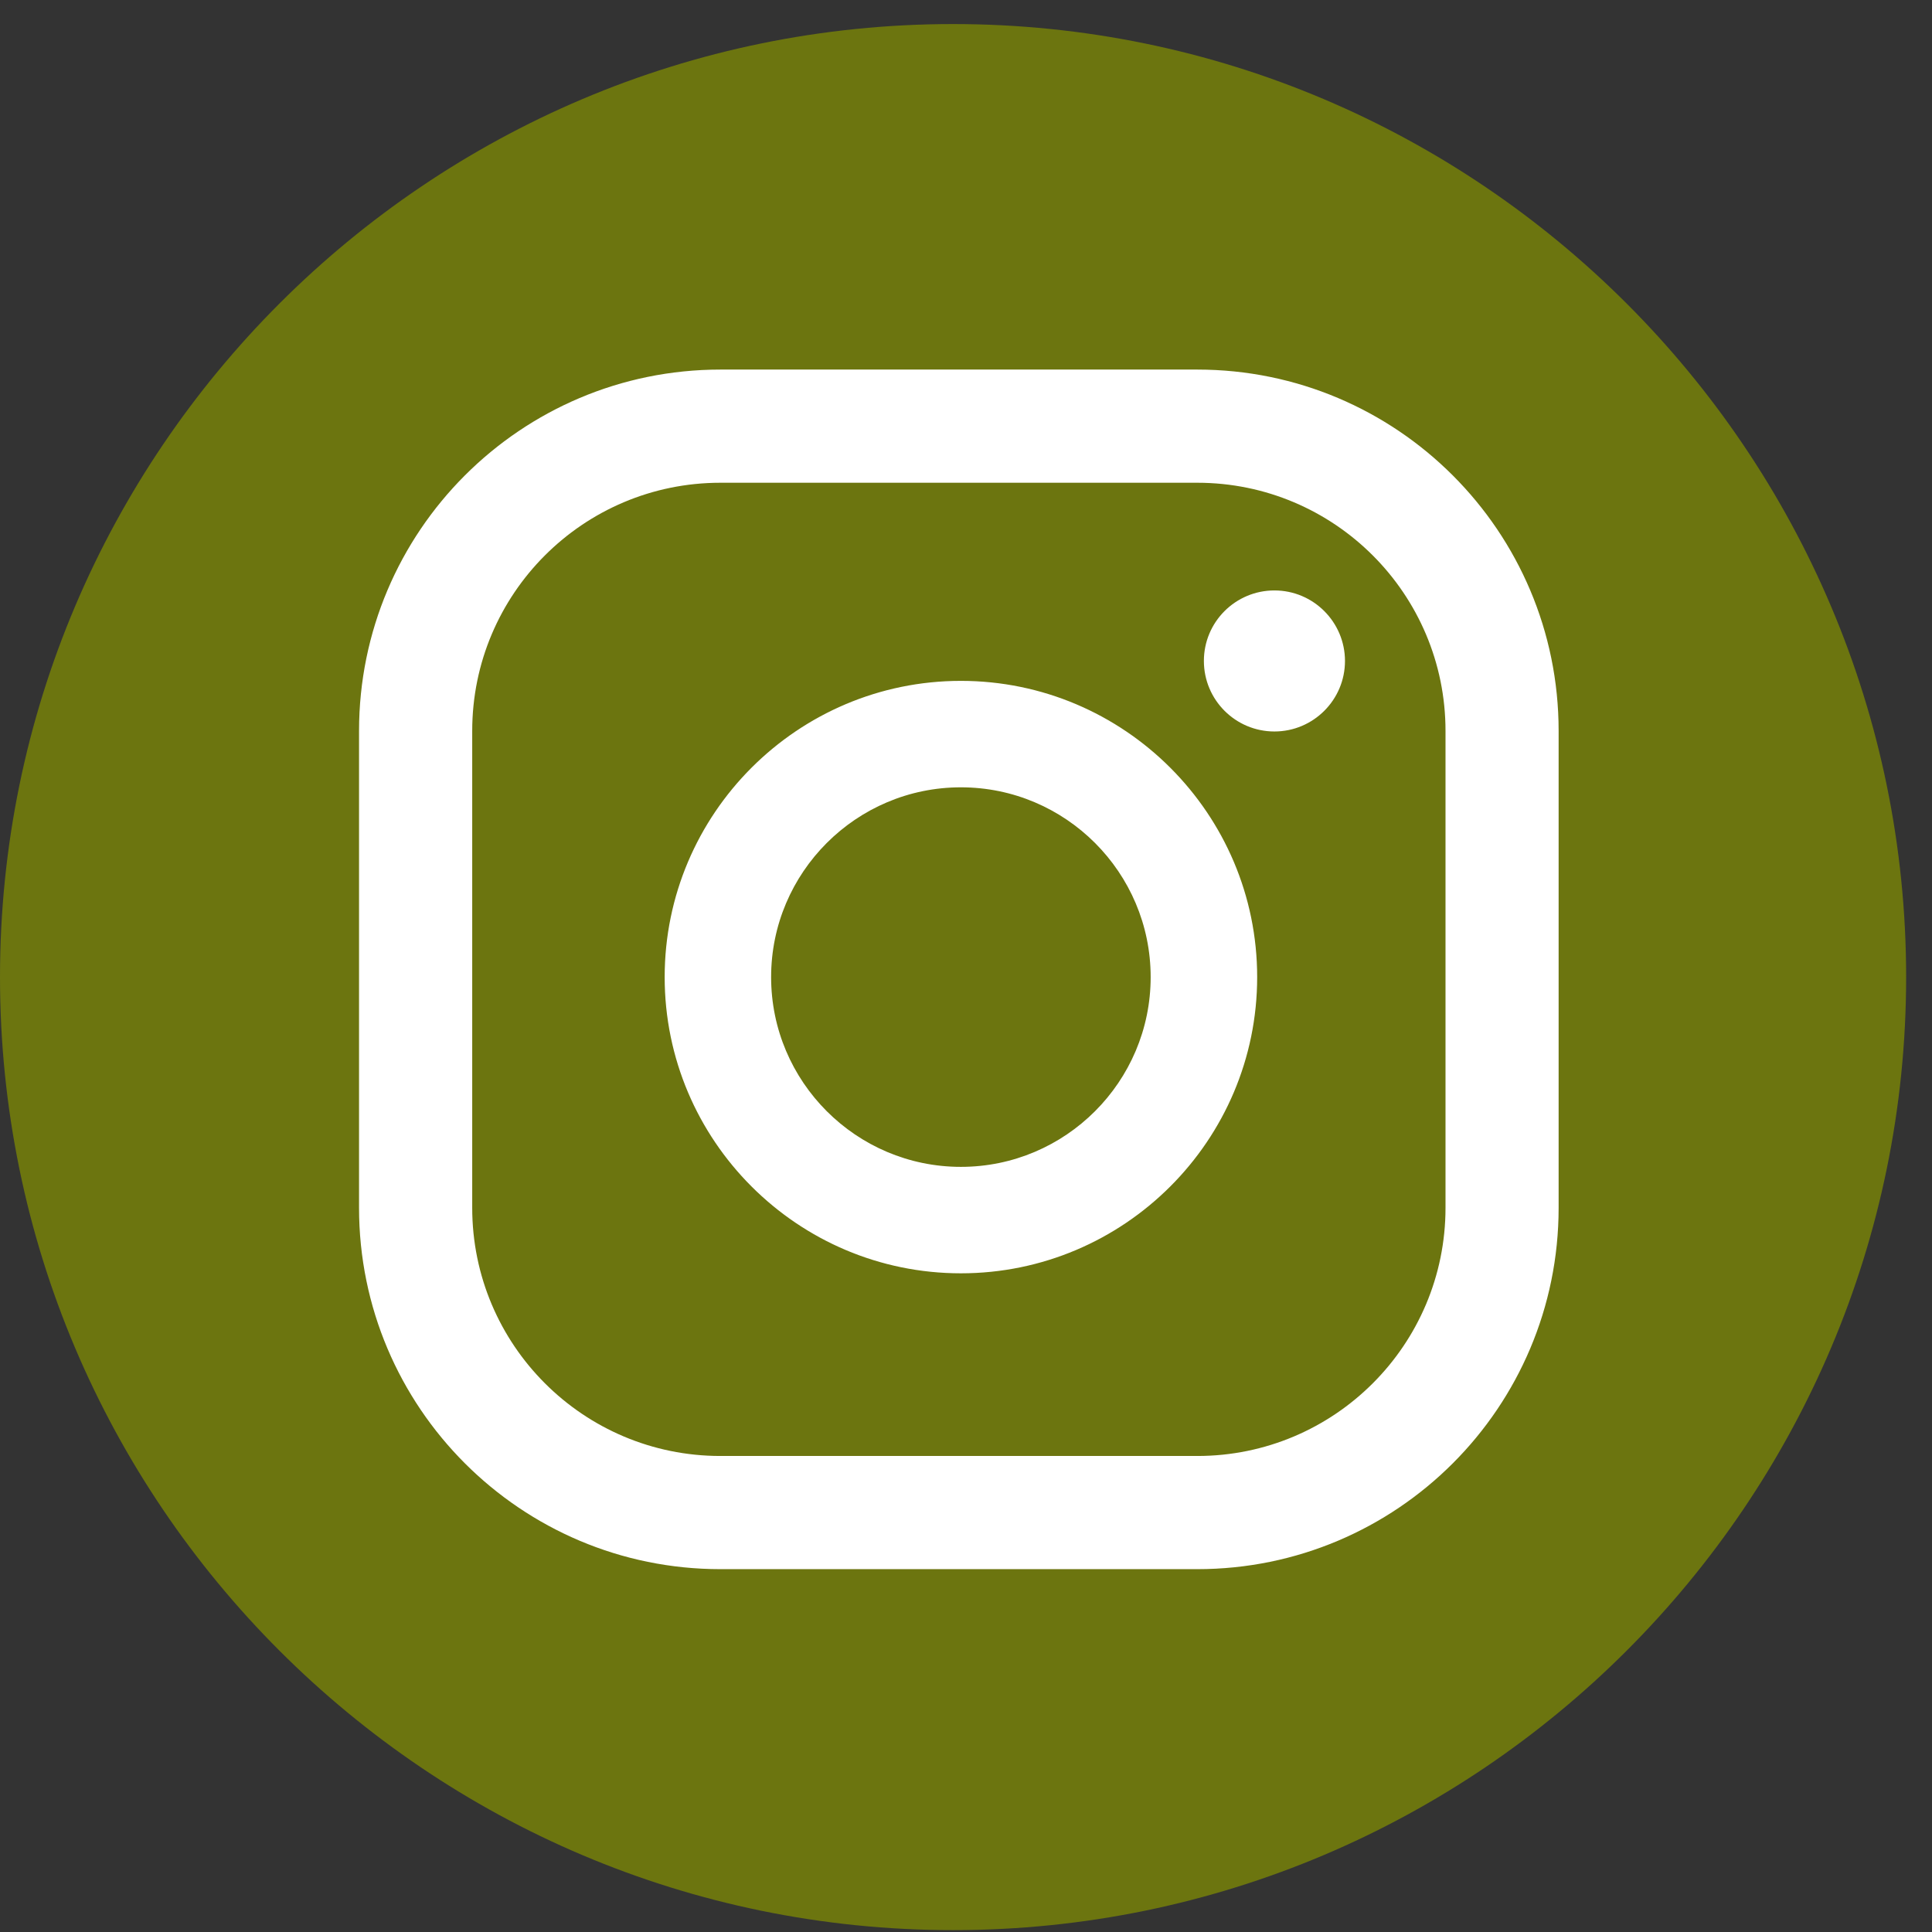 <svg width="31" height="31" viewBox="0 0 31 31" fill="none" xmlns="http://www.w3.org/2000/svg">
<rect x="0" y="0" width="31" height="31" fill="#333333" stroke="none"/>
<path d="M15.28 28.943C22.678 28.943 28.675 22.946 28.675 15.549C28.675 8.151 22.678 2.154 15.28 2.154C7.883 2.154 1.886 8.151 1.886 15.549C1.886 22.946 7.883 28.943 15.28 28.943Z" fill="white"/>
<path d="M15.292 30.97C6.86 30.97 0 24.11 0 15.678C0 7.247 6.86 0.386 15.292 0.386C23.724 0.386 30.585 7.246 30.585 15.678C30.585 24.111 23.724 30.97 15.292 30.97ZM20.449 9.474C19.824 9.474 19.317 9.98 19.317 10.605C19.317 11.23 19.824 11.737 20.449 11.737C21.073 11.737 21.581 11.23 21.581 10.605C21.58 9.98 21.073 9.474 20.449 9.474ZM15.418 10.925C12.797 10.925 10.665 13.057 10.665 15.678C10.665 18.299 12.797 20.431 15.418 20.431C18.039 20.431 20.172 18.299 20.172 15.678C20.172 13.057 18.039 10.925 15.418 10.925ZM15.418 18.723C13.739 18.723 12.373 17.357 12.373 15.678C12.373 13.999 13.739 12.633 15.418 12.633C17.097 12.633 18.463 13.999 18.463 15.678C18.463 17.357 17.097 18.723 15.418 18.723ZM25.009 11.728C25.009 8.526 22.413 5.93 19.211 5.93H11.559C8.357 5.93 5.761 8.526 5.761 11.728V19.38C5.761 22.582 8.357 25.178 11.559 25.178H19.211C22.414 25.178 25.009 22.582 25.009 19.38V11.728ZM23.194 19.38C23.194 21.579 21.411 23.362 19.211 23.362H11.559C9.36 23.362 7.577 21.579 7.577 19.38V11.728C7.577 9.529 9.359 7.746 11.559 7.746H19.211C21.41 7.746 23.194 9.529 23.194 11.728V19.38Z" fill="#6C750F"/>
</svg>
